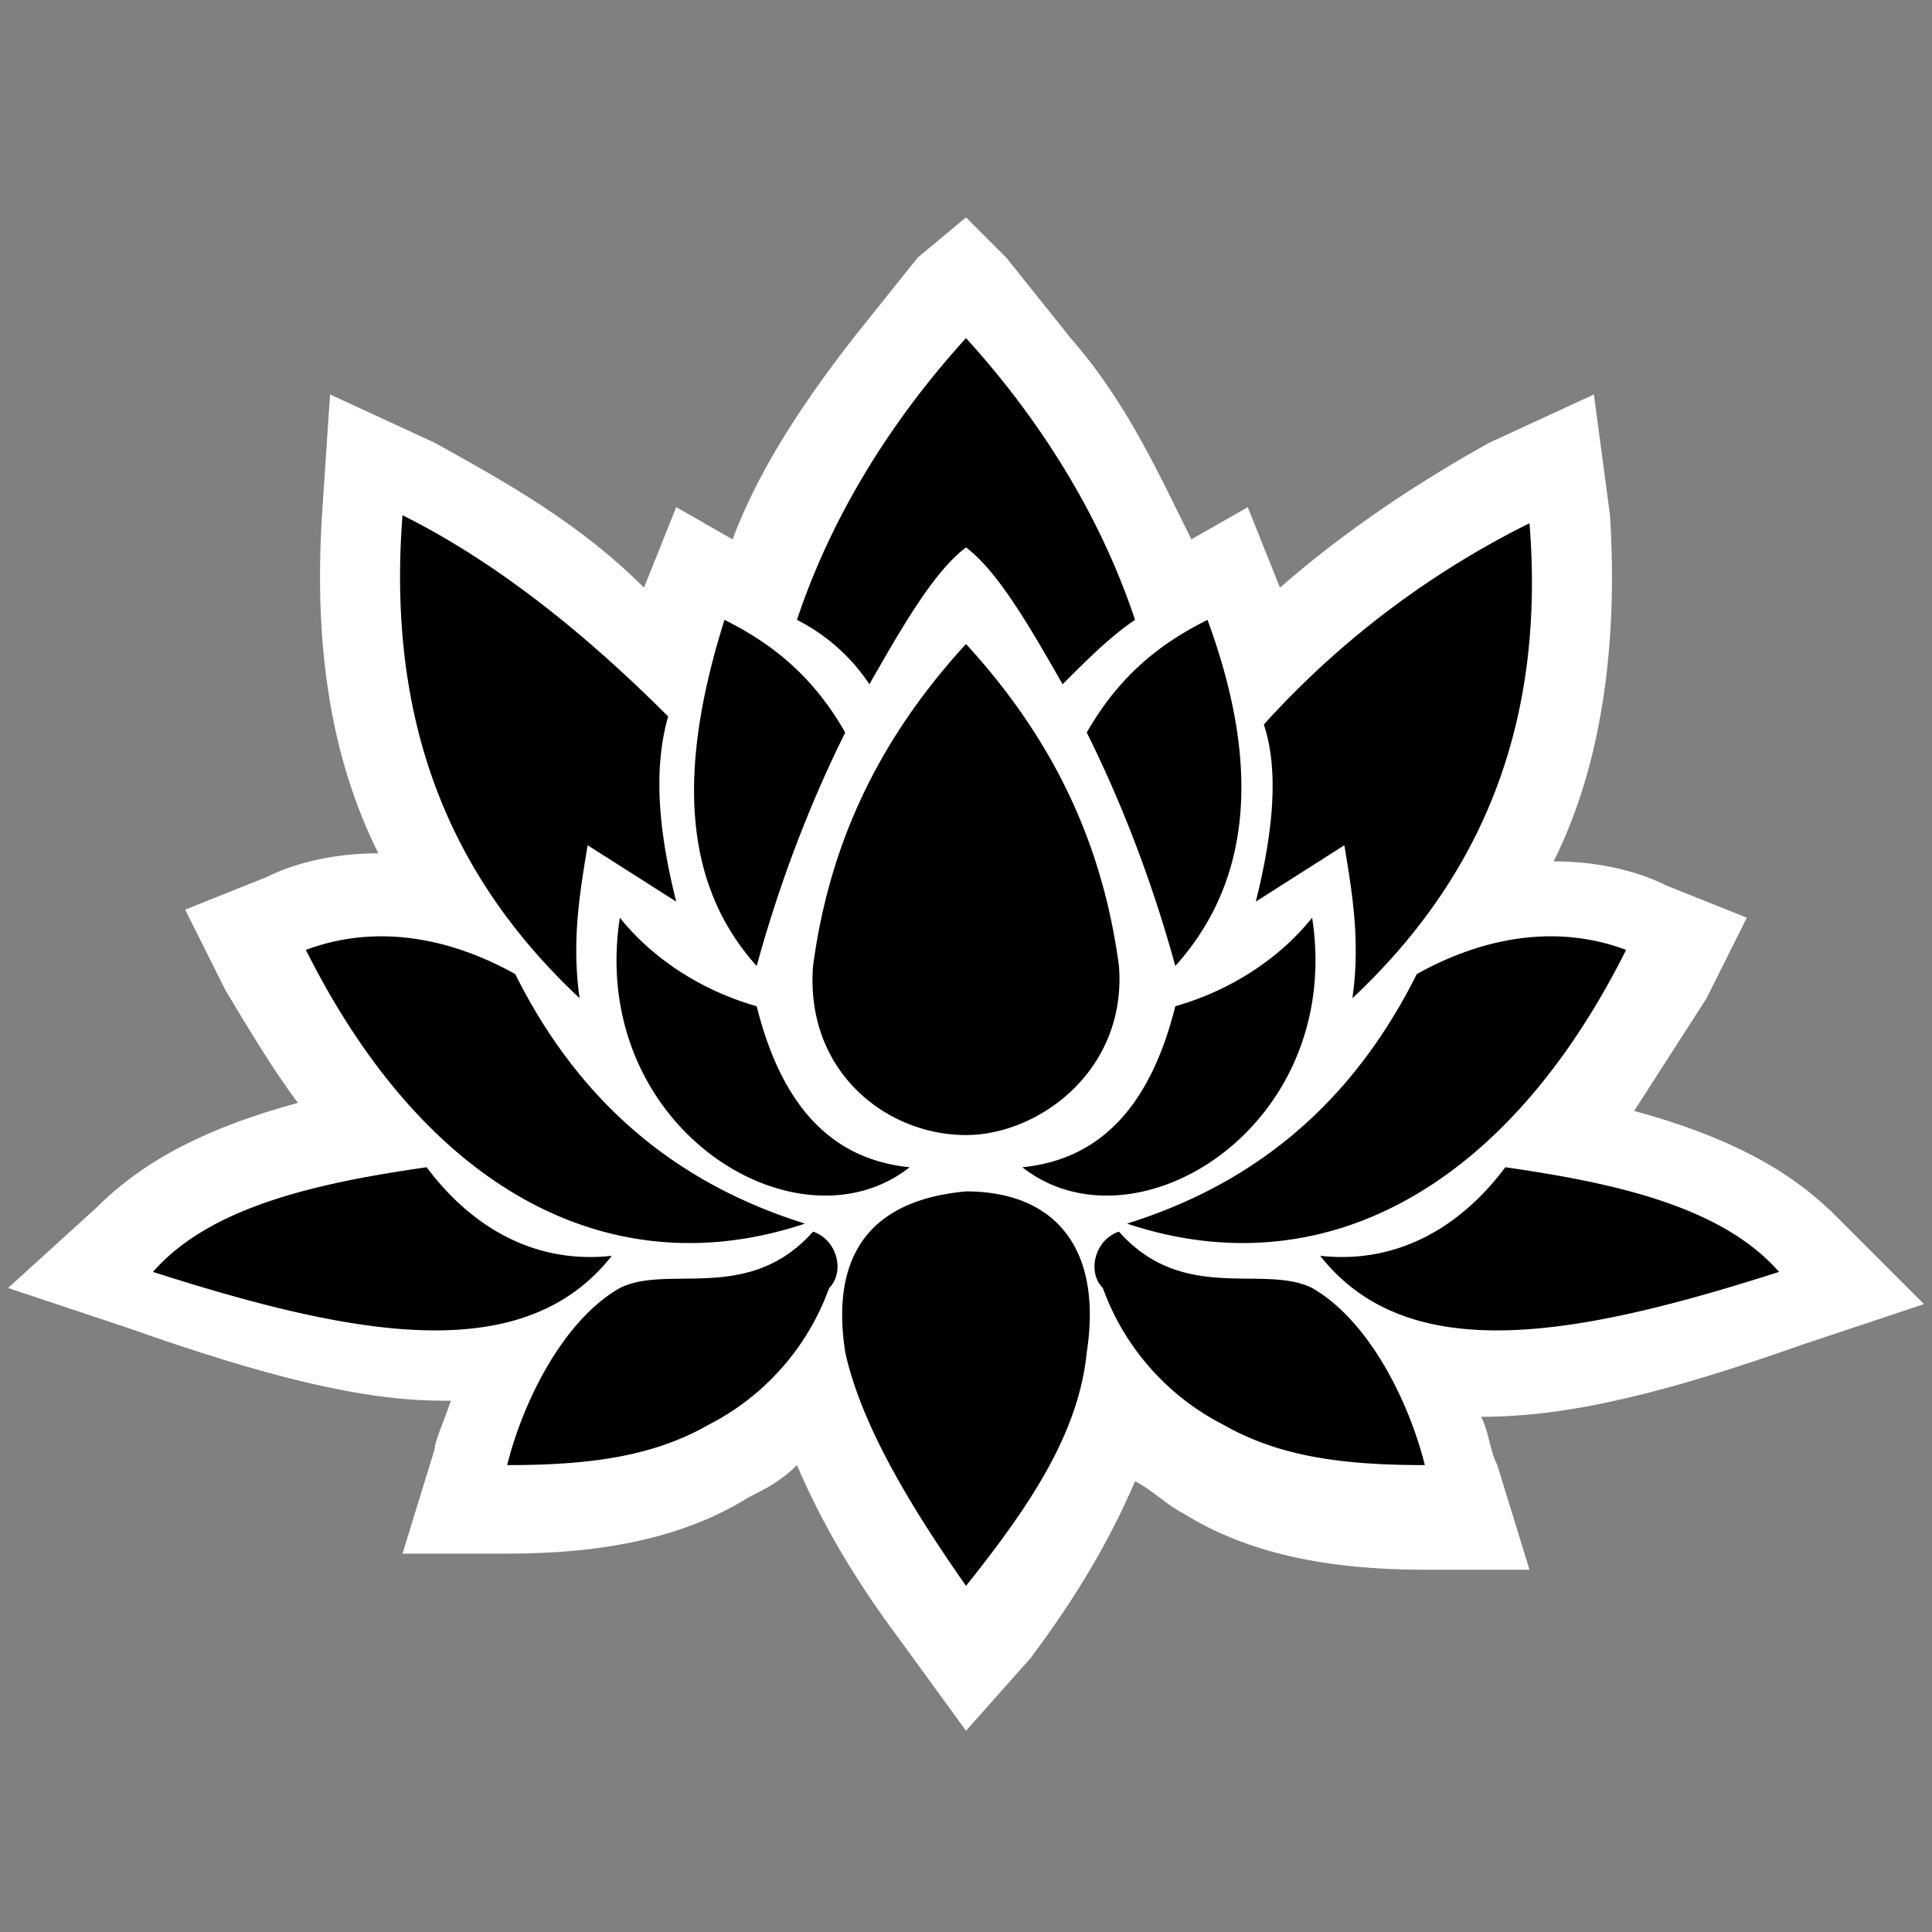 <svg xmlns="http://www.w3.org/2000/svg" viewBox="0 0 24 24" xmlns:v="https://vecta.io/nano"><rect x="0" y="0" width="24" height="24" fill="#808080" stroke="none"/><path fill="#fff" d="M13.3 4.2c.7.8 1.1 1.7 1.5 2.5l.7-.4.4 1c.8-.7 1.7-1.3 2.6-1.8l1.3-.6.2 1.5c.1 1.6-.1 3.1-.7 4.3.5 0 1 .1 1.4.3l1 .4-.5 1-.9 1.4c1.1.3 1.9.7 2.5 1.3l1.1 1.1-1.5.5c-1.7.6-2.9.9-4 .9.1.2.1.4.2.6l.4 1.3h-1.3c-1.2 0-2.2-.2-3-.7-.2-.1-.4-.3-.6-.4-.3.7-.7 1.4-1.3 2.2l-.8.9-.8-1.1c-.6-.8-1-1.5-1.3-2.2-.2.2-.4.3-.6.4-.8.5-1.8.7-3 .7H5l.4-1.3c0-.1.1-.3.2-.6h-.1c-1 0-2.2-.3-3.9-.9L.1 16l1.1-1c.6-.6 1.4-1 2.5-1.3-.3-.4-.6-.9-.9-1.4l-.5-1 1-.4c.4-.2.9-.3 1.4-.3C4.1 9.4 3.9 8 4 6.4l.1-1.5 1.3.6c.9.5 1.8 1 2.6 1.8l.4-1 .7.4c.3-.8.8-1.6 1.5-2.5l.8-1 .6-.5.5.5.8 1z"/><path d="M12 6.8c-.4.3-.8 1-1.2 1.7a2.36 2.36 0 0 0-.9-.8c.4-1.2 1.1-2.4 2.1-3.5h0c1 1.1 1.7 2.3 2.1 3.5-.3.2-.6.5-.9.8-.4-.7-.8-1.4-1.2-1.7zm0 7.3c-1 0-2-.8-1.9-2.1.2-1.5.8-2.8 1.9-4 1.1 1.2 1.7 2.5 1.9 4 .1 1.3-1 2.1-1.9 2.1zm0 .7c1.1 0 1.7.7 1.5 2-.1 1-.7 1.9-1.5 2.9-.7-1-1.3-2-1.5-2.9-.2-1.3.4-1.9 1.5-2zm1.5-5.7c.4-.7.9-1.1 1.5-1.4.7 1.9.5 3.3-.4 4.3-.3-1.1-.7-2.1-1.1-2.9zm-.8 5.4c1-.1 1.6-.8 1.9-2 .7-.2 1.3-.6 1.7-1.1.4 2.6-2.2 4.2-3.6 3.1zm2.9-3.3l1.1-.7c.1.6.2 1.2.1 1.9 1.6-1.5 2.4-3.4 2.2-5.9A11.09 11.09 0 0 0 15.7 9c.2.6.1 1.4-.1 2.2zm-1.6 4c1.6-.5 2.8-1.5 3.6-3.1.9-.5 1.8-.6 2.6-.3-1.5 3-3.8 4.2-6.2 3.4zm2.4.4c.9.1 1.7-.3 2.3-1.1 1.4.2 2.7.5 3.4 1.3-2.5.8-4.6 1.2-5.7-.2zm-2.5-.3c-.3.1-.4.5-.2.7a3.08 3.08 0 0 0 1.5 1.7c.7.4 1.5.5 2.5.5-.2-.8-.7-1.8-1.4-2.2-.6-.3-1.6.2-2.4-.7zm-3.8 0c.3.1.4.5.2.7a3.08 3.08 0 0 1-1.5 1.7c-.7.4-1.5.5-2.5.5.2-.8.7-1.8 1.4-2.2.6-.3 1.6.2 2.4-.7zm.4-6.2C10.1 8.4 9.6 8 9 7.7c-.6 1.9-.5 3.3.4 4.3.3-1.1.7-2.1 1.1-2.9zm.8 5.4c-1-.1-1.6-.8-1.9-2-.7-.2-1.3-.6-1.7-1.1-.4 2.6 2.2 4.2 3.6 3.1zm-2.9-3.3l-1.1-.7c-.1.6-.2 1.2-.1 1.9C5.6 10.9 4.8 9 5 6.4c1.2.6 2.3 1.5 3.3 2.5-.2.7-.1 1.5.1 2.3zm1.6 4c-1.6-.5-2.8-1.5-3.6-3.1-.9-.5-1.8-.6-2.6-.3 1.5 3 3.8 4.2 6.2 3.4zm-2.4.4c-.9.1-1.7-.3-2.3-1.1-1.4.2-2.7.5-3.4 1.3 2.5.8 4.6 1.2 5.7-.2z"/></svg>
